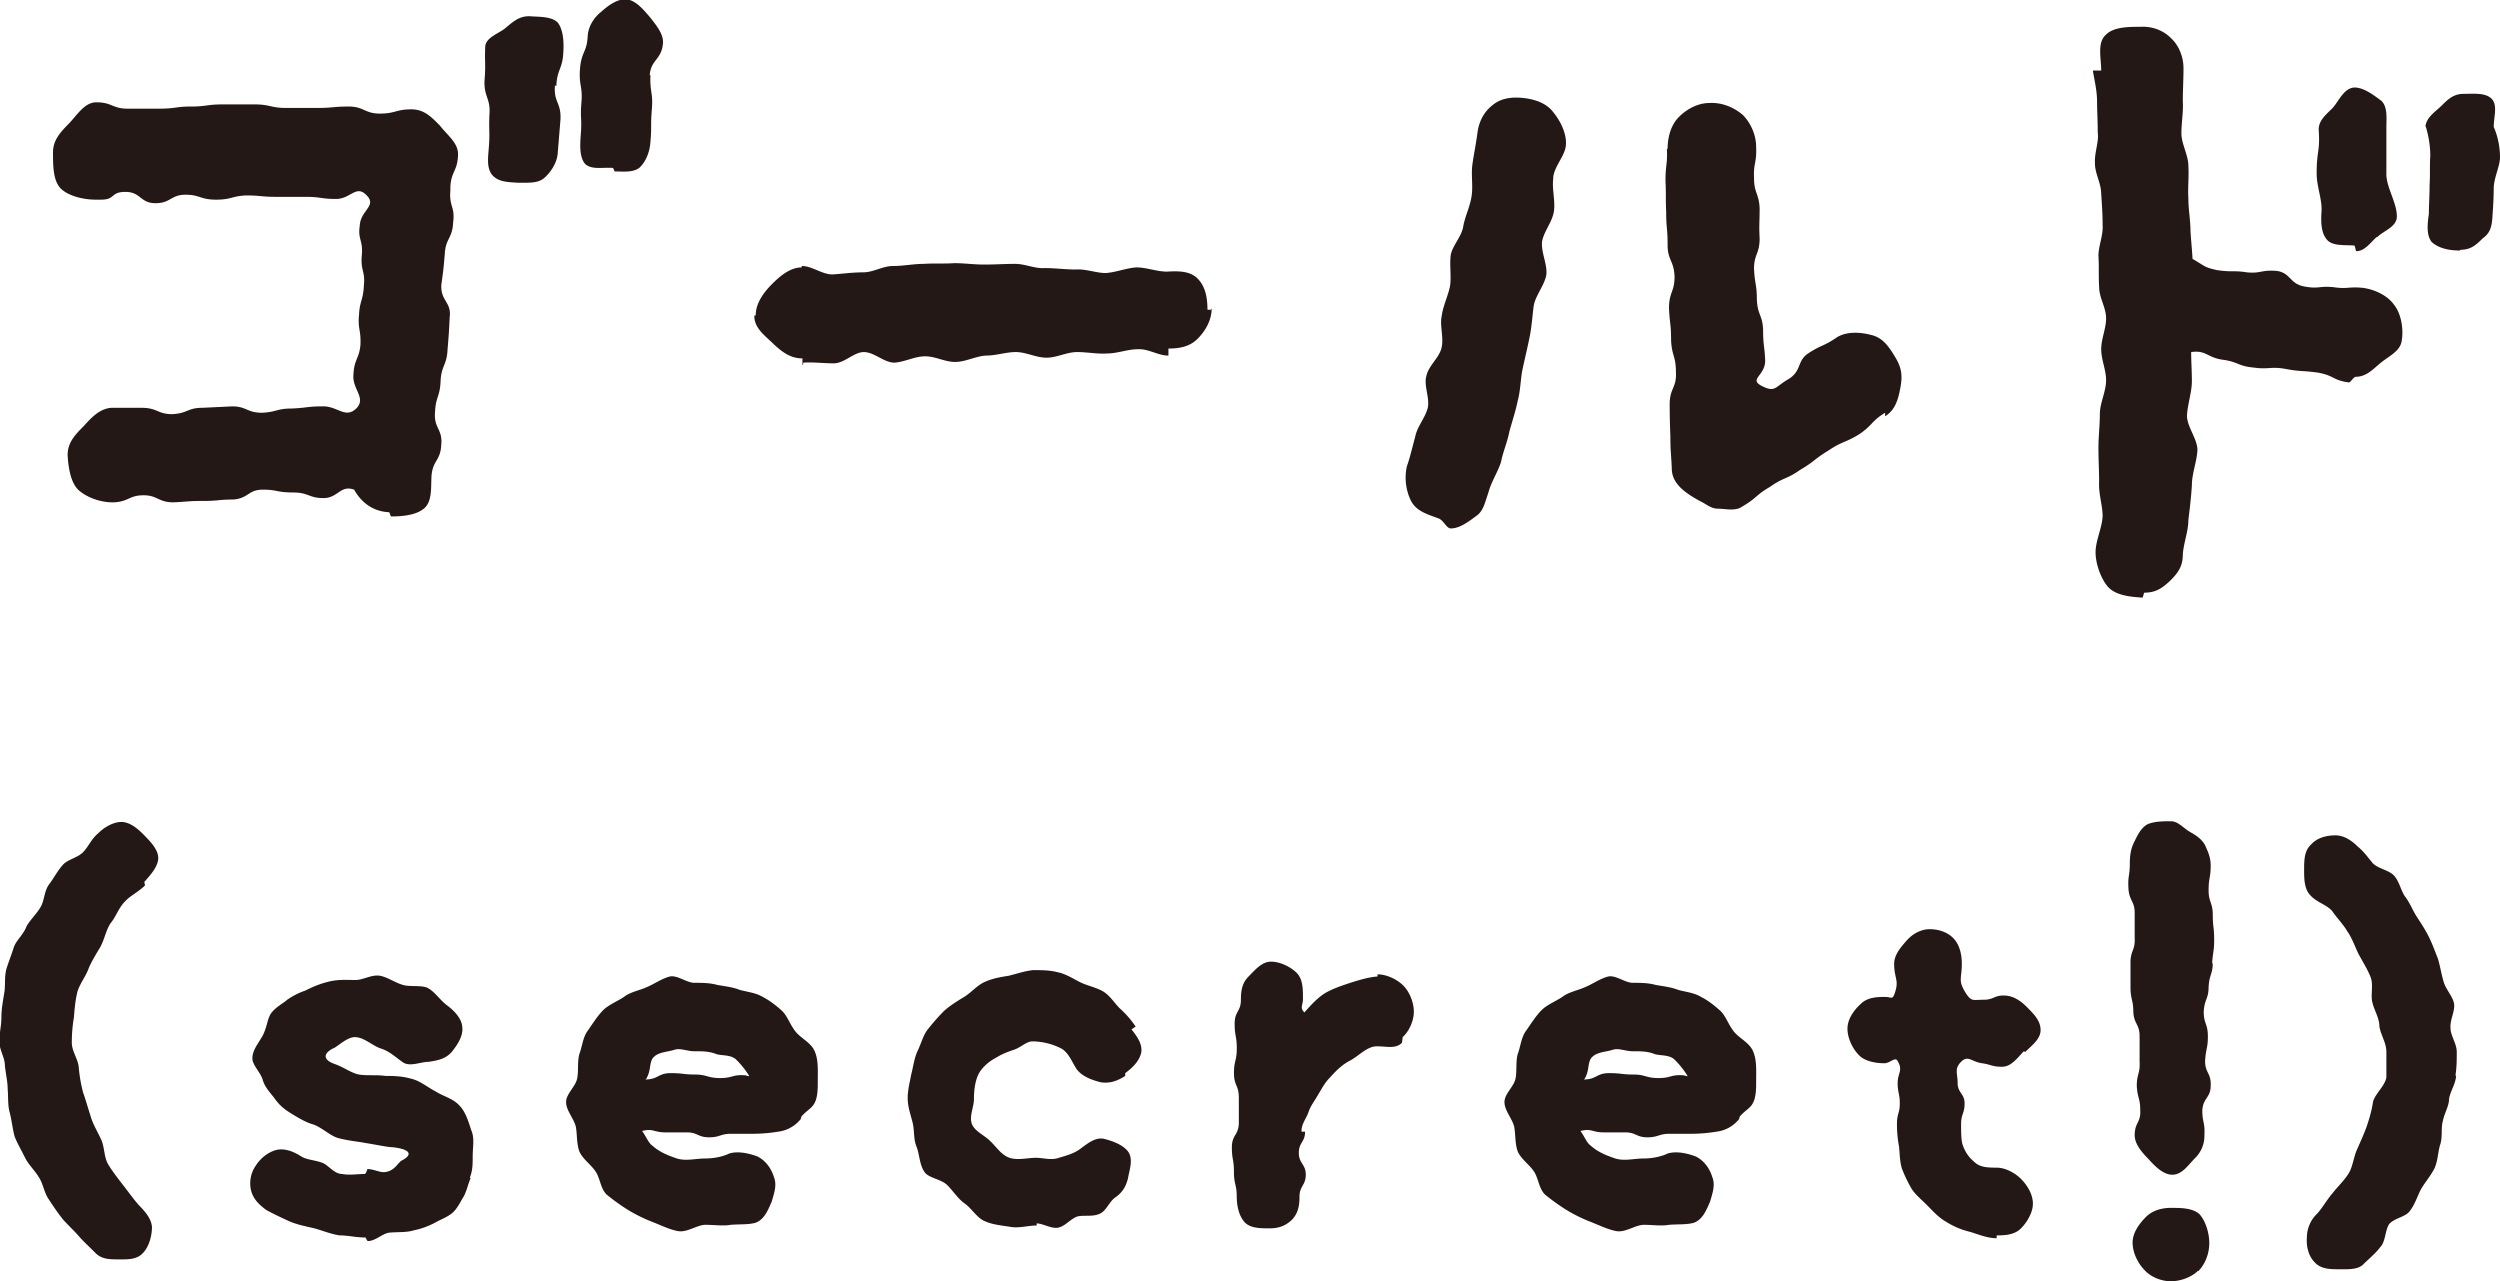 <svg width="80" height="41" viewBox="0 0 80 41" fill="none" xmlns="http://www.w3.org/2000/svg"><g clip-path="url(#clip0_1_353)" fill="#231815"><path d="M14.412 6.096c-.045.52.156.52.089 1.016-.022.52-.245.52-.268 1.016-.044.519-.044.496-.111.993-.023.52.334.542.267 1.039-.014.346-.037.685-.067 1.016-.022.519-.2.519-.223 1.016-.022.519-.156.496-.178.993-.045.52.245.542.2 1.039-.022.519-.267.496-.312.993-.022.384.023.813-.223 1.039-.245.225-.691.27-1.07.27-.023 0-.045-.135-.068-.135-.513-.023-.892-.316-1.115-.722-.446-.159-.513.27-.982.27-.468 0-.468-.18-.981-.18-.513 0-.49-.09-.96-.09-.468 0-.446.27-.936.316-.491 0-.491.045-.96.045-.468 0-.49.022-.959.045-.49 0-.513-.226-.96-.226-.468 0-.468.203-.959.226h-.044c-.38 0-.826-.158-1.093-.406-.246-.249-.313-.723-.335-1.107 0-.406.245-.654.513-.925.246-.271.513-.565.893-.587h.959c.513 0 .513.203.981.203.491-.023.491-.203.96-.203l.959-.046c.468 0 .468.204.96.204.468-.023.468-.136.959-.136.49-.022.49-.068.959-.068.49-.022.736.407 1.093.068.335-.338-.134-.61-.09-1.083.023-.497.18-.497.224-.949.022-.496-.09-.496-.045-.97.022-.452.134-.452.156-.949.045-.451-.111-.451-.067-.948.045-.497-.133-.497-.066-.948.022-.497.557-.632.223-.971-.335-.361-.513.113-.982.113s-.49-.068-.96-.068h-.959c-.49 0-.49-.045-.959-.045-.468.022-.468.135-.96.135-.512 0-.512-.158-.98-.158-.47 0-.47.271-.96.271s-.469-.361-.96-.361c-.49 0-.312.248-.78.248h-.179c-.379 0-.87-.113-1.115-.36-.245-.25-.245-.746-.245-1.152 0-.384.223-.632.49-.903.268-.271.513-.7.893-.7.513 0 .513.203 1.004.203h1.026c.513 0 .513-.068 1.004-.068.49 0 .513-.068 1.004-.068h1.026c.513 0 .513.113 1.004.113h1.004c.513 0 .513-.045 1.004-.045.49 0 .513.226 1.004.226.49 0 .513-.136 1.003-.136.402 0 .625.226.915.52.245.316.602.564.58.948-.022.52-.223.52-.245 1.016v.113zm3.346-3.364c-.045.542.2.542.178 1.084l-.089 1.083c-.022.316-.223.61-.424.79-.2.181-.513.158-.803.158h-.067c-.312-.022-.602-.022-.803-.248-.178-.226-.134-.542-.111-.835.044-.542 0-.542.022-1.084.045-.542-.178-.564-.156-1.106.044-.542 0-.542.022-1.084.022-.316.49-.429.692-.632.223-.18.401-.339.714-.339.312.023.713 0 .914.203.179.226.201.633.179.949-.023.542-.201.542-.223 1.083l-.045-.022zm3.056-.316c-.022.542.09.542.045 1.083-.045.542 0 .542-.045 1.039-.022.316-.134.61-.334.813-.201.18-.536.135-.803.135-.023 0-.045-.113-.067-.113-.335-.022-.692.068-.893-.135-.178-.226-.156-.587-.133-.926.044-.519-.023-.519.022-1.038.044-.52-.09-.542-.045-1.084s.223-.52.245-1.039c.023-.316.201-.587.424-.767.201-.18.514-.43.826-.407.312.046.558.362.736.565.178.226.446.542.424.835-.045.542-.38.52-.424 1.016l.022.023zm17.959 7.45c0 .384-.2.723-.446.971-.245.248-.558.316-.937.316v.226c-.335 0-.647-.226-.982-.203-.334 0-.647.135-.981.135-.313.023-.625-.045-.96-.045-.334 0-.646.18-.981.18-.335 0-.647-.18-.982-.18-.312 0-.624.113-.959.113-.335.022-.647.203-.982.203-.334 0-.624-.18-.959-.18-.334 0-.647.18-.982.203-.334 0-.646-.339-.981-.339-.312 0-.625.361-.96.361-.334 0-.646-.045-.98-.022v-.136.203h-.023v-.203c-.38 0-.647-.203-.915-.451-.245-.249-.625-.497-.625-.904 0 0 0-.022.045-.022 0-.384.245-.723.513-.993.246-.249.58-.542.96-.542v-.045c.334 0 .646.27.981.27.335-.022.647-.067.982-.067.334 0 .624-.203.959-.203.335 0 .647-.068.982-.068.334-.023.646 0 .981-.023.312 0 .625.045.96.045.334 0 .646-.022.981-.022.335 0 .625.158.96.135.334 0 .646.045.98.045.336-.022.648.113.96.113.335-.022.647-.158.982-.18.334 0 .647.135.981.135.38-.022.736-.022.982.226.245.248.312.61.312.993h.156l-.022-.045zm10.931-4.154c-.044.339.067.7.023 1.039-.045.338-.313.632-.38.97-.044.339.179.745.134 1.084-.067.339-.334.632-.401.97-.045.34-.067.7-.134 1.017-.067.338-.156.7-.223 1.016-.067.316-.067.7-.156 1.016-.067.338-.179.655-.268.993-.067.339-.2.632-.268.971-.111.339-.312.632-.401.97-.112.317-.157.588-.38.746-.245.18-.535.406-.825.406-.134 0-.223-.248-.38-.316-.356-.135-.713-.226-.892-.564a1.69 1.69 0 01-.133-1.107c.111-.316.178-.632.267-.948.067-.338.313-.587.402-.925.067-.317-.134-.723-.045-1.016.067-.339.424-.587.49-.926.068-.316-.066-.7 0-.993.045-.34.202-.633.269-.971.044-.316-.023-.655.022-.994.067-.316.357-.587.402-.925.066-.339.223-.632.267-.971.045-.316-.022-.655.023-.994.044-.316.111-.632.156-.97.044-.384.2-.7.49-.926.268-.226.625-.27 1.004-.226.38.045.737.18.937.452.223.27.447.7.402 1.083-.045.34-.357.633-.402.994v.045zm10.62 7.496c-.447.27-.402.406-.848.7-.447.27-.513.203-.982.519-.446.27-.424.338-.892.61-.446.315-.513.225-.96.541-.468.271-.423.361-.892.632-.223.158-.535.068-.78.068-.224 0-.38-.158-.58-.248-.447-.249-.893-.542-.893-1.039-.022-.52-.045-.52-.045-1.038a23.638 23.638 0 01-.022-1.016c0-.52.223-.52.2-1.016 0-.542-.133-.52-.155-1.039 0-.52-.045-.52-.067-1.016 0-.52.178-.52.178-1.016-.022-.519-.223-.519-.223-1.016 0-.542-.045-.519-.045-1.038-.022-.52 0-.52-.022-1.016 0-.52.067-.52.045-1.016h.022c0-.384.112-.768.357-1.016.245-.249.602-.452.982-.452.401-.022.78.136 1.07.384.246.248.424.632.424 1.016.023.52-.089.52-.067.993 0 .497.157.497.179.971 0 .497-.023.497 0 .971 0 .497-.179.497-.179.97.023.498.09.498.09.972.022.519.178.496.2.97 0 .52.045.497.067.994 0 .497-.535.587-.111.813.446.226.424.022.87-.226.424-.271.245-.587.647-.835.424-.271.468-.204.892-.497.335-.203.78-.158 1.116-.068.357.09.557.384.758.723.2.338.223.587.156.948s-.156.722-.49.925v-.112zm15.839-1.581c-.245.203-.446.43-.78.43-.068 0-.18.202-.224.18-.513-.068-.468-.226-1.004-.316-.513-.068-.513-.023-1.004-.113-.49-.09-.535.022-1.026-.045-.513-.046-.49-.181-.981-.249-.514-.067-.536-.316-1.027-.248 0 .27.023.632.023.926 0 .36-.134.722-.157 1.106 0 .361.335.745.335 1.106-.022.384-.178.745-.178 1.129-.023.361-.067.745-.112 1.106 0 .361-.156.745-.178 1.107 0 .383-.157.587-.402.835-.245.226-.446.384-.825.384-.023 0-.045.158-.067.158-.38-.023-.87-.068-1.116-.361-.223-.271-.401-.768-.38-1.152.023-.361.202-.722.224-1.084 0-.36-.134-.722-.112-1.106 0-.361-.022-.722-.022-1.084 0-.36.045-.722.045-1.083s.2-.723.2-1.084c0-.339-.156-.655-.156-.993 0-.339.156-.655.156-.994 0-.338-.222-.654-.222-.993-.023-.339 0-.655-.023-.994 0-.338.156-.654.134-.993 0-.339-.022-.655-.045-.993 0-.339-.2-.655-.2-.971-.023-.361.133-.7.089-.994 0-.36-.022-.7-.022-.993 0-.361-.09-.7-.134-.993h.267c0-.384-.133-.88.134-1.13.246-.27.736-.27 1.116-.27.379-.023.736.113.981.361.246.226.402.587.402.971 0 .339-.022.7-.022 1.038.022.34-.045.7-.045 1.039 0 .339.223.7.223 1.039.022.338-.022.7 0 1.038 0 .361.067.7.067 1.039.022.36.045.542.067.903.401.226.357.27.803.361.49.068.49 0 .937.068.446.045.469-.09.96-.045.445.067.4.406.87.496.468.09.468-.022.936.023.447.068.491-.023.937.022.38.046.803.249 1.004.542.223.271.313.768.246 1.152-.045.338-.424.496-.692.722zm-.112-4.041c-.2.18-.379.451-.647.451-.022 0-.044-.18-.066-.18-.313-.023-.692.022-.87-.18-.201-.227-.201-.588-.179-.926.022-.362-.156-.79-.156-1.197 0-.745.111-.7.067-1.377-.023-.316.245-.52.446-.723.2-.226.357-.632.692-.654.312 0 .624.248.87.429.2.203.156.541.156.88v1.468c0 .428.357.948.334 1.377-.022.316-.423.429-.624.632h-.023zm3.748-1.58c0 .338-.022.654-.044.97-.023.316-.09.497-.313.655-.2.203-.379.361-.691.361-.023 0-.045.045-.067.023-.312 0-.647-.068-.87-.271-.179-.226-.134-.587-.09-.903 0-.271.023-.61.023-.926.022-.338 0-.632.022-.925 0-.542-.156-.971-.156-.971v.045c.022-.316.335-.497.535-.7.201-.203.38-.361.692-.361.312 0 .692-.045.892.158.201.203.067.587.067.903 0 0 .201.406.201.97 0 .272-.178.61-.2.949v.022zM4.64 28.334c-.2.203-.49.339-.647.52-.2.203-.29.496-.446.677-.156.226-.2.52-.334.768-.134.225-.29.474-.38.7-.089.248-.29.496-.357.744-.067.271-.089.542-.111.813a4.793 4.793 0 00-.067.813c0 .27.2.52.223.79.022.271.067.52.134.79.09.249.156.497.245.768.067.248.223.497.335.745.111.226.09.564.223.79.134.226.312.452.468.655.179.226.335.452.514.655.2.203.401.429.423.7 0 .27-.089.632-.29.835-.2.226-.535.203-.803.203-.245 0-.513 0-.714-.203-.2-.203-.379-.361-.535-.542-.178-.203-.357-.361-.513-.542-.179-.226-.312-.429-.446-.632-.156-.226-.179-.497-.313-.7-.133-.226-.334-.406-.446-.632-.111-.226-.245-.452-.334-.677-.067-.249-.09-.497-.157-.768-.067-.226-.044-.497-.067-.768 0-.225-.066-.496-.089-.745 0-.248-.178-.496-.178-.767s.067-.497.067-.768c0-.248.044-.496.089-.767.045-.226 0-.497.067-.768.067-.226.178-.497.245-.723.09-.225.313-.406.402-.654.111-.203.312-.384.446-.61.134-.226.112-.497.268-.722.156-.204.267-.43.446-.633.156-.18.468-.225.647-.406.178-.18.268-.429.49-.61.201-.203.491-.36.737-.36.268 0 .513.203.714.406.2.203.468.474.468.745 0 .27-.245.542-.446.767l.022.113zm10.419 9.37c-.09.203-.112.383-.223.587-.112.18-.201.384-.357.519-.157.136-.357.203-.558.316a2.536 2.536 0 01-.692.248c-.223.068-.468.046-.736.068-.223 0-.469.271-.714.271-.044 0-.067-.113-.09-.113-.29 0-.557-.068-.825-.068-.29-.045-.557-.158-.803-.225-.29-.068-.535-.113-.803-.226-.245-.113-.49-.226-.736-.361-.245-.18-.424-.361-.49-.633a.993.993 0 01.155-.79c.157-.248.402-.429.647-.496.268-.068.558.045.803.203.179.113.424.113.67.203.2.068.379.361.647.361.223.045.468 0 .714 0 .044 0 .089-.158.089-.158.223 0 .424.136.602.09.268-.045.38-.293.491-.36.357-.181.312-.362-.29-.43-.156 0-.446-.067-.87-.135-.223-.045-.535-.068-.87-.158-.246-.068-.491-.316-.781-.43-.245-.067-.468-.202-.692-.338-.223-.135-.401-.27-.557-.496-.156-.204-.313-.362-.38-.587-.066-.249-.334-.475-.334-.7 0-.316.29-.587.38-.836.088-.203.11-.451.222-.61.156-.203.357-.293.513-.428a2.35 2.35 0 01.58-.294c.268-.135.491-.226.781-.293.29-.068.558-.045.826-.045.245 0 .513-.181.78-.136.246.045.491.226.737.294.223.067.557 0 .78.09.223.113.402.384.603.542.245.18.49.429.513.7.044.293-.156.587-.335.812-.2.226-.446.271-.736.316-.268 0-.625.181-.848 0-.2-.135-.401-.338-.691-.428-.268-.09-.536-.362-.826-.362-.223 0-.468.226-.647.339-.312.135-.446.361 0 .52.313.112.536.293.781.338.268.045.535 0 .848.045.223 0 .513 0 .825.09.29.068.513.271.781.407.245.158.558.226.759.451.2.203.29.52.379.79.111.249.045.542.045.836 0 .248 0 .451-.09.677l.023.023zm11.021-2.439c-.068.181-.268.271-.425.452-.044.068 0 .068-.067.135a1.094 1.094 0 01-.691.362 4.981 4.981 0 01-.78.067h-.715c-.357 0-.357.113-.714.113s-.357-.158-.714-.158h-.691c-.357 0-.38-.135-.736-.045.133.18.2.384.334.474.223.203.513.316.781.407.29.09.603 0 .893 0 .356 0 .646-.09.78-.159.29-.09.647 0 .893.09.245.114.446.362.535.656.112.27 0 .541-.067.79-.111.248-.223.564-.513.677-.223.068-.513.045-.803.068-.245.045-.513 0-.803 0-.268 0-.58.248-.87.203-.268-.045-.536-.18-.826-.294a4.947 4.947 0 01-.78-.383 6.586 6.586 0 01-.692-.497c-.2-.203-.2-.52-.357-.745-.156-.226-.402-.384-.513-.632-.09-.248-.067-.542-.112-.79-.067-.271-.312-.52-.312-.79 0-.271.312-.497.357-.768.045-.248 0-.52.067-.768.09-.226.111-.542.268-.745.156-.226.312-.474.49-.655.179-.18.469-.293.67-.429.2-.158.49-.203.736-.316.223-.09.468-.27.736-.338.245-.046.535.203.78.203.246 0 .492 0 .737.068.245.045.49.067.714.158.245.067.513.09.736.225.223.113.424.271.625.452.178.18.245.429.424.655.178.225.513.36.624.654.112.271.09.61.09.926 0 .226 0 .43-.067.632l-.023.045zm-2.544-1.377c-.2-.158-.49-.09-.67-.18-.222-.068-.4-.068-.646-.068s-.446-.113-.647-.045c-.2.067-.49.067-.647.226-.156.135-.09.428-.223.654 0 .045-.067.068-.045.068.402 0 .402-.203.803-.203.402 0 .402.045.781.045.38 0 .402.113.803.113.402 0 .38-.113.781-.09.067 0 .179.067.134 0a2.733 2.733 0 00-.446-.542l.022.022zm12.471.542c-.246.158-.491.248-.781.203-.268-.068-.602-.18-.78-.429-.157-.248-.268-.564-.536-.677a2.062 2.062 0 00-.87-.203c-.201 0-.38.203-.603.27-.2.069-.379.136-.557.25a1.438 1.438 0 00-.491.405c-.156.204-.223.542-.223.926 0 .248-.156.542-.067.79.089.226.357.339.558.52.223.203.379.474.646.564.268.09.58 0 .848 0 .223 0 .491.09.736 0 .224-.068.491-.135.692-.294.245-.18.468-.36.736-.316.268.068.603.181.781.407.179.248.045.587 0 .858-.067.27-.178.451-.401.61-.201.135-.29.428-.491.519-.223.113-.491.045-.714.09-.223.068-.402.316-.625.361-.223.045-.49-.135-.692-.135v.067c-.267 0-.557.09-.825.046-.268-.046-.58-.068-.825-.181-.246-.09-.424-.406-.647-.565-.223-.157-.357-.383-.558-.587-.2-.203-.602-.225-.736-.428-.156-.226-.156-.542-.246-.79-.111-.249-.066-.52-.133-.79-.067-.272-.157-.498-.157-.791 0-.248.067-.497.112-.745.067-.248.09-.497.2-.745.112-.226.18-.497.313-.677.178-.226.335-.407.535-.61.201-.18.424-.316.647-.452.223-.135.402-.36.647-.474.246-.113.491-.158.781-.203.268-.068.536-.158.781-.18.245 0 .535 0 .78.067.246.045.492.203.715.316.223.113.49.158.736.294.223.135.357.361.535.542.201.18.357.36.513.587l-.133.09c.178.226.357.474.312.745-.067.271-.268.474-.513.655v.09zm8.856-1.061c-.2.203-.49.113-.803.113-.312 0-.558.293-.848.451-.267.136-.468.339-.669.565-.156.158-.245.339-.357.52-.111.202-.245.36-.312.563-.067.204-.245.407-.223.633h.111c0 .338-.2.338-.2.677s.223.361.223.7c0 .338-.201.361-.201.7 0 .293-.045.519-.223.722-.201.203-.424.294-.736.294-.29 0-.625 0-.803-.204-.179-.203-.246-.519-.246-.812 0-.384-.09-.384-.09-.79 0-.407-.066-.384-.066-.79 0-.407.223-.384.223-.79v-.791c0-.406-.156-.384-.156-.79 0-.407.09-.384.09-.79 0-.407-.068-.384-.068-.79 0-.407.2-.384.2-.768 0-.316.046-.542.246-.745.201-.203.424-.474.714-.474.313 0 .647.18.826.36.2.204.2.52.2.836 0 .203-.111.271.045.43.2-.227.402-.452.647-.61.268-.159.558-.249.825-.34.29-.09.58-.18.87-.202v-.068c.313 0 .648.18.826.361.2.203.335.542.335.836 0 .293-.157.632-.357.812l-.023.18zm11.244 1.896c-.067.181-.268.271-.424.452-.044.068 0 .068-.067.135a1.094 1.094 0 01-.691.362 4.983 4.983 0 01-.781.067h-.714c-.357 0-.357.113-.714.113s-.357-.158-.714-.158h-.691c-.357 0-.38-.135-.736-.045.133.18.2.384.334.474.223.203.513.316.781.407.29.09.602 0 .892 0 .357 0 .647-.09.781-.159.29-.09.647 0 .892.09.246.114.447.362.536.656.111.27 0 .541-.067.79-.112.248-.223.564-.513.677-.223.068-.513.045-.803.068-.246.045-.513 0-.803 0-.268 0-.58.248-.87.203-.268-.045-.536-.18-.826-.294a4.947 4.947 0 01-.78-.383 6.586 6.586 0 01-.692-.497c-.201-.203-.201-.52-.357-.745-.156-.226-.402-.384-.513-.632-.09-.248-.067-.542-.112-.79-.067-.271-.312-.52-.312-.79 0-.271.312-.497.357-.768.044-.248 0-.52.067-.768.089-.226.111-.542.267-.745.157-.226.313-.474.491-.655.179-.18.469-.293.67-.429.2-.158.49-.203.736-.316.223-.09.468-.27.736-.338.245-.046.535.203.78.203.246 0 .492 0 .737.068.245.045.49.067.714.158.245.067.513.09.736.225.223.113.424.271.625.452.178.18.245.429.424.655.178.225.513.36.624.654.112.271.09.61.09.926 0 .226 0 .43-.068.632l-.022.045zm-2.543-1.377c-.2-.158-.49-.09-.67-.18-.222-.068-.4-.068-.646-.068s-.447-.113-.647-.045c-.201.067-.491.067-.647.226-.156.135-.09.428-.223.654 0 .045-.067.068-.045.068.402 0 .402-.203.803-.203.402 0 .402.045.781.045.38 0 .401.113.803.113s.38-.113.78-.09c.068 0 .18.067.135 0a2.733 2.733 0 00-.446-.542l.022.022zm11.199-.248c-.2.203-.401.496-.692.496-.334 0-.334-.067-.646-.112-.335-.046-.447-.271-.67-.046-.223.226-.111.362-.111.678 0 .316.223.339.223.655s-.112.338-.112.654c0 .249 0 .497.045.655.09.27.223.429.357.542.178.18.38.203.736.203.29 0 .602.18.78.361.202.203.38.497.38.79 0 .294-.2.61-.38.79-.2.204-.49.227-.78.227v.09c-.29 0-.558-.113-.848-.203a2.468 2.468 0 01-.758-.317c-.246-.135-.424-.338-.625-.541-.178-.181-.357-.316-.49-.52a4.365 4.365 0 01-.313-.654c-.067-.226-.067-.474-.09-.7a3.775 3.775 0 01-.066-.723c0-.338.09-.338.09-.654s-.068-.34-.068-.655c0-.316.179-.407 0-.7-.067-.158-.245.068-.424.068-.29 0-.647-.068-.825-.271-.2-.203-.357-.542-.357-.836 0-.316.223-.61.424-.79.2-.203.49-.226.78-.226.18 0 .224.09.29-.067.18-.474 0-.497 0-.994 0-.293.224-.542.402-.745.179-.203.446-.361.736-.361.313 0 .603.113.781.316.179.203.246.497.246.79 0 .497-.134.52.133.948.179.271.224.204.558.204.335 0 .335-.136.647-.136.29 0 .535.158.736.361.201.204.447.43.447.745 0 .294-.29.497-.491.7l-.045-.022zm6.046-2.845c0 .384-.112.384-.134.79 0 .384-.134.384-.156.79 0 .384.133.384.133.79 0 .385-.066.385-.089.79 0 .385.201.385.179.791 0 .384-.246.384-.268.79 0 .384.09.384.067.79a.993.993 0 01-.312.746c-.201.203-.402.519-.714.519-.29 0-.558-.271-.759-.497-.2-.203-.446-.474-.446-.767 0-.407.2-.407.178-.79 0-.407-.089-.384-.111-.79 0-.385.112-.385.09-.791v-.79c0-.407-.18-.384-.201-.79 0-.384-.09-.384-.09-.79v-.79c0-.385.156-.385.134-.791v-.79c0-.384-.178-.384-.2-.79-.023-.407.044-.384.044-.79 0-.294.044-.497.134-.678.111-.226.223-.474.446-.587.223-.09.513-.09.736-.09.223 0 .38.203.603.338.2.113.379.226.49.43.09.203.179.383.179.654 0 .384-.067.384-.067.79 0 .384.134.384.134.79 0 .384.044.384.044.79 0 .384-.044.384-.067.79l.023-.067zm-.469 9.866c-.2.203-.558.339-.87.339-.312 0-.647-.136-.848-.361-.2-.203-.379-.542-.379-.88 0-.317.223-.61.424-.813.2-.204.49-.294.803-.294.313 0 .692 0 .915.203.2.226.312.61.312.926 0 .339-.134.677-.357.903v-.023zm8.255-6.254c0 .249-.179.497-.224.746 0 .248-.156.474-.2.722-.067.226 0 .52-.09.768-.067.225-.067.496-.178.745-.112.225-.29.429-.424.654-.111.204-.2.497-.357.7-.134.204-.49.226-.67.43-.133.202-.11.564-.29.744-.155.204-.356.362-.535.542-.178.18-.513.158-.78.158-.268 0-.58 0-.781-.226-.2-.203-.268-.519-.246-.79 0-.27.112-.564.335-.767.178-.204.312-.452.49-.655.157-.203.358-.384.514-.632.134-.226.156-.52.268-.768.111-.248.223-.497.312-.745.09-.27.156-.497.2-.79.09-.271.38-.497.425-.768v-.813c0-.293-.179-.541-.223-.812 0-.271-.157-.497-.224-.768-.066-.248.045-.587-.066-.835-.09-.226-.246-.474-.38-.723-.111-.226-.2-.497-.357-.722-.133-.226-.334-.43-.49-.655-.179-.203-.491-.27-.692-.497-.2-.203-.2-.541-.2-.813 0-.293 0-.609.222-.812.201-.226.513-.294.781-.294.246 0 .49.136.714.361.2.159.335.362.49.542.202.181.492.203.67.384.178.203.223.497.357.677.156.204.245.452.38.655.133.203.267.407.379.632.111.226.2.474.29.7.067.226.111.497.178.723.067.248.29.474.335.7.044.248-.134.519-.112.79 0 .248.2.496.2.767 0 .249 0 .497-.044.768l.023-.023z"/></g><defs><clipPath id="clip0_1_353"><path fill="#fff" d="M0 0h80v41H0z"/></clipPath></defs></svg>